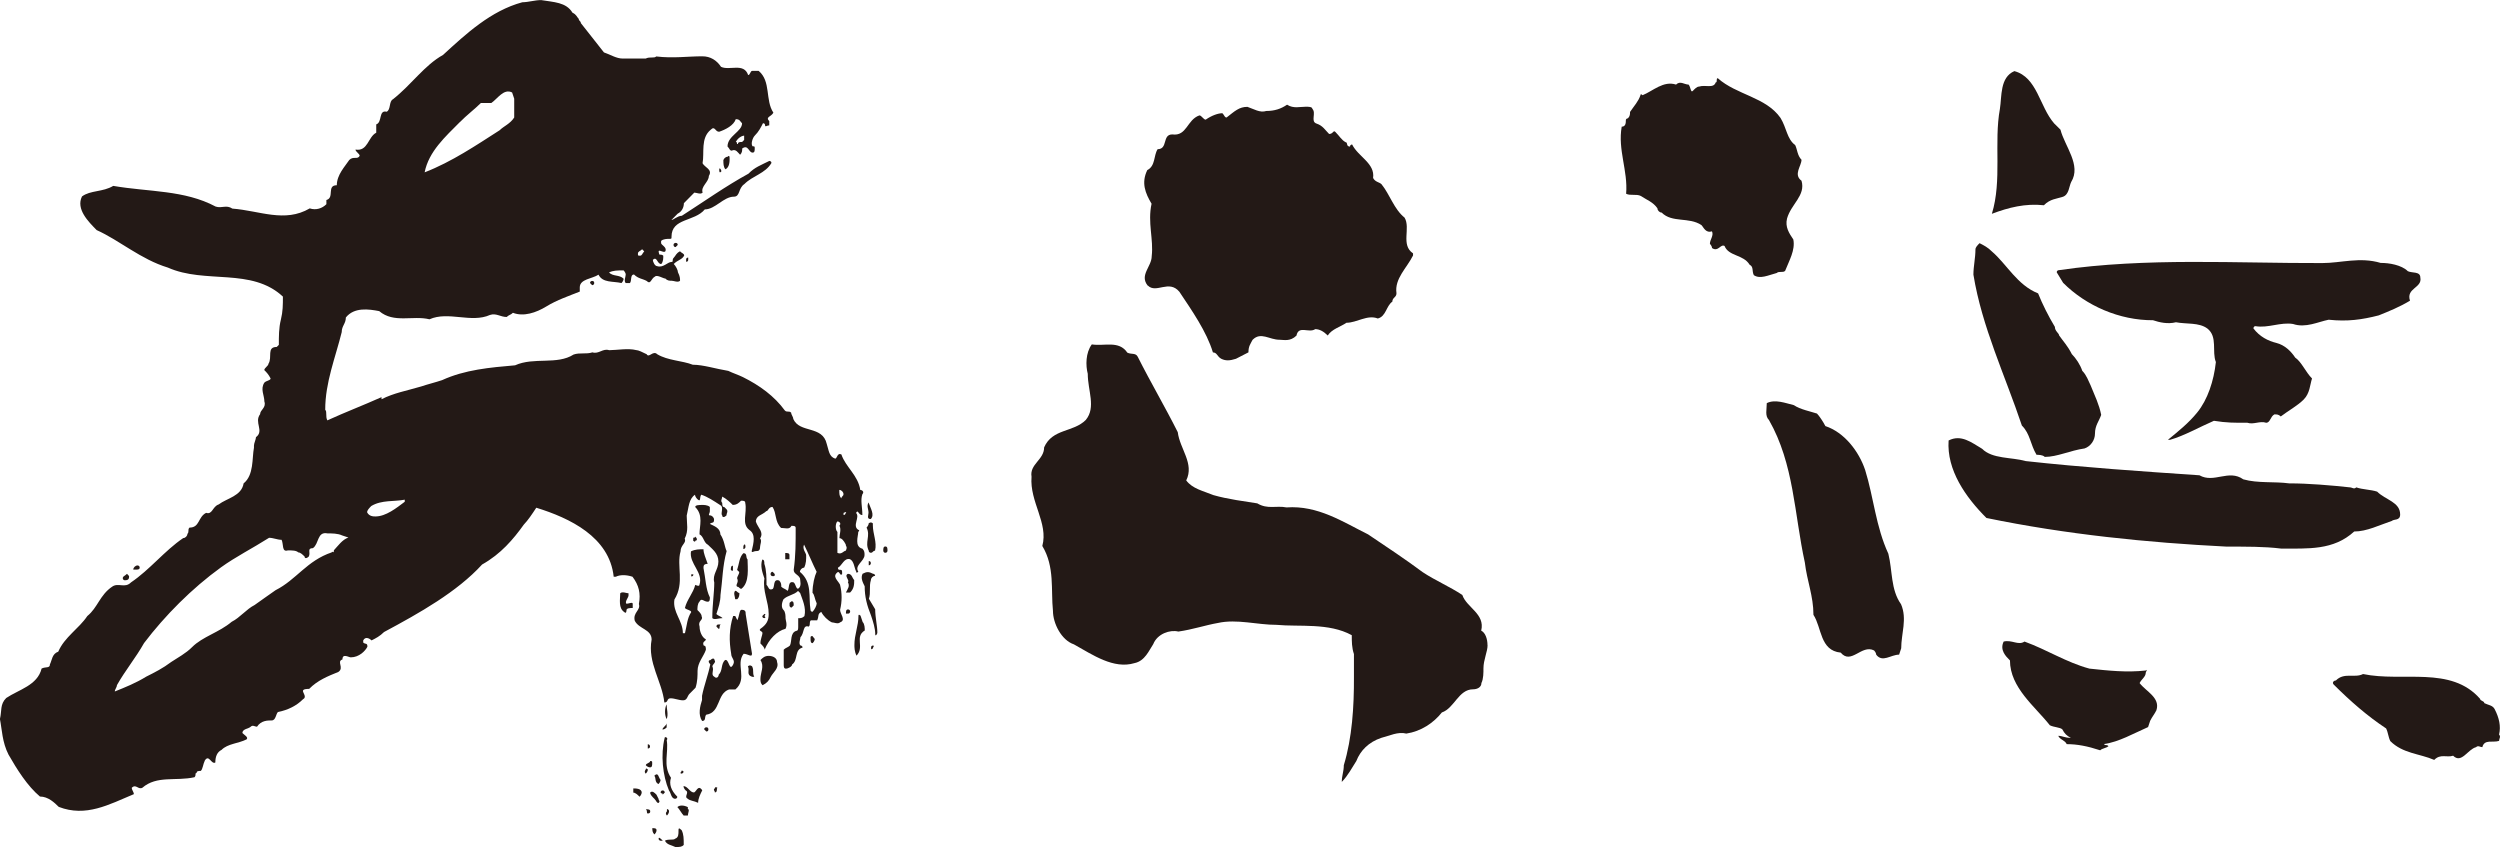 <?xml version="1.0" encoding="UTF-8"?>
<svg id="_レイヤー_2" data-name="レイヤー_2" xmlns="http://www.w3.org/2000/svg" viewBox="0 0 345.53 117.07">
  <defs>
    <style>
      .cls-1 {
        fill: #231916;
      }
    </style>
  </defs>
  <g id="_レイヤー_1-2" data-name="レイヤー_1">
    <g>
      <path class="cls-1" d="M282.5,28.36c.86-.87,1.73-.87,2.61-1.16.86-.29.86-1.46,1.15-2.04,1.44-2.33-.88-4.92-1.48-7.24l-.87-.86c-2.03-2.32-2.33-6.38-5.5-7.23-2.02.87-1.72,3.49-2,5.22-.85,4.65.32,9.86-1.11,14.5,2.31-.87,4.61-1.46,7.21-1.18Z"/>
      <path class="cls-1" d="M246.72,37.45c.57-1.44,1.43-2.89,1.14-4.35-.58-.86-1.16-1.73-.87-2.9.57-2.02,2.6-3.18,2-5.22-1.16-.86,0-2.04,0-2.9-.58-.58-.58-1.44-.87-2.02-1.16-.88-1.16-2.32-2.03-3.76-2.03-2.9-6.07-3.17-8.67-5.49-.29,0,0,.58-.29.58-.29.88-1.44.29-2.31.58-.29,0-.58.31-.86.6-.29.29-.29-.59-.58-.88-.58,0-1.16-.57-1.73,0-1.75-.57-3.19.89-4.63,1.47-.29-.29-.29,0-.29,0-.29.87-.86,1.45-1.44,2.31,0,.29,0,.59-.29.88,0,0-.29,0-.29.29s0,.87-.57.87c-.57,3.19.88,6.09.61,9.27.58.3,1.44,0,2.02.3.87.57,1.73.86,2.31,1.72,0,.29.29.58.58.58,1.45,1.46,3.77.57,5.5,1.73.29.29.58,1.15,1.45.86.29.58-.29,1.15-.28,1.73,0,0,.29.29.29.58.87.59,1.15-.58,1.73-.29.58,1.46,2.6,1.16,3.47,2.6.58.29.29.86.58,1.44.87.59,2.02,0,3.17-.3.29-.29.87,0,1.15-.29Z"/>
      <path class="cls-1" d="M284.26,37.63l.89,1.46c3.18,3.18,7.8,5.19,12.42,5.17.87.29,2.02.57,3.17.28,1.44.28,3.19,0,4.35.87,1.45,1.15.59,3.17,1.17,4.63-.28,2.6-1.14,5.21-2.58,6.97-1.17,1.45-2.61,2.6-4.05,3.78h.29c2.02-.58,4.05-1.76,6.07-2.63,1.73.28,2.89.28,4.62.27.87.29,1.73-.29,2.6,0,.58,0,.57-.87,1.15-1.16.29,0,.58,0,.87.29,1.15-.87,2.3-1.47,3.17-2.34.86-.87.86-2.02,1.15-2.91-.87-.86-1.45-2.3-2.32-2.88-.58-.88-1.45-1.74-2.6-2.03-1.15-.28-2.31-.86-3.18-2.01,0,0,0-.31.29-.31,1.73.3,3.46-.59,5.19-.3,1.73.59,3.46-.3,4.92-.59,2.6.28,4.62-.01,6.92-.6,1.44-.58,2.88-1.16,4.32-2.03-.58-1.75,1.73-1.75,1.43-3.2,0-.88-1.16-.59-1.73-.88-.87-.86-2.6-1.15-3.75-1.14-2.89-.86-5.48.02-8.08.02-11.85.04-24.27-.79-36.4.98,0,0-.29,0-.29.29Z"/>
      <path class="cls-1" d="M281.46,62.86c.29,0,.87,0,1.15.29,1.73,0,3.48-.88,5.5-1.17.86-.29,1.44-1.16,1.44-2.04,0-1.15.57-1.73.86-2.6-.29-1.46-.87-2.61-1.45-4.05-.29-.59-.58-1.46-1.16-2.03-.29-.86-.87-1.73-1.45-2.32-.58-1.15-1.16-1.73-1.76-2.59,0-.29-.58-.58-.58-1.17-.87-1.44-1.74-3.17-2.32-4.63-2.89-1.15-4.34-4.04-6.36-5.77-.58-.59-1.16-.88-1.73-1.17-.29.29-.58.58-.57.89,0,1.15-.28,2.31-.28,3.46,1.18,7.24,4.37,13.91,6.7,20.86,1.16,1.15,1.16,2.61,2.03,4.05Z"/>
      <path class="cls-1" d="M330.58,72c.29-.29,1.15,0,1.15-.89,0-1.73-2.03-2.01-3.18-3.16-.87-.29-2.02-.28-2.89-.59-.29.31-.58,0-.87,0-2.6-.28-5.79-.56-8.39-.55-2.02-.28-4.33.01-6.35-.56-2.02-1.44-4.04.59-6.06-.56-8.1-.55-16.18-1.1-23.99-1.96-2.02-.57-4.62-.27-6.06-1.71-1.45-.86-2.89-2.03-4.62-1.14-.28,4.06,2.33,7.82,5.23,10.71,10.99,2.27,22.24,3.41,33.22,3.96,2.6,0,5.19-.02,7.5.27,3.75-.01,7.23.27,10.11-2.36,1.73,0,3.46-.88,5.19-1.46Z"/>
      <path class="cls-1" d="M261,76.55c-1.74-3.76-2.04-7.82-3.21-11.58-.87-2.61-2.9-5.22-5.5-6.08-.29-.58-.87-1.44-1.16-1.73-.87-.29-2.33-.57-3.19-1.16-1.15-.28-2.6-.86-3.75-.28,0,.88-.28,1.75.3,2.33,3.48,6.08,3.5,13.03,4.96,19.69.31,2.61,1.19,4.63,1.19,7.24,1.16,1.75.88,4.94,3.77,5.22,1.45,1.73,2.88-1.18,4.61-.3.29.29.29.58.29.58.87,1.15,2.02,0,3.17,0l.29-.88c0-2.02.85-4.06-.02-6.08-1.45-2.03-1.17-4.63-1.75-6.95Z"/>
      <path class="cls-1" d="M344.81,98.04c-.29-.58-.87-.57-1.45-.86,0-.31-.58-.3-.58-.59-4.05-4.62-10.7-2.28-16.18-3.43-1.15.6-2.6-.28-3.75.89-.29,0-.58.29-.29.58,2.31,2.3,4.63,4.33,7.23,6.05.29.59.29,1.17.58,1.75,1.74,1.73,4.04,1.72,6.07,2.6.86-.89,1.73-.29,2.61-.58,1.16,1.15,2.02-.89,3.17-1.18.29-.29.58,0,.87,0,.28-1.15,1.44-.58,2.31-.87,0-.29.29-.58,0-.87.28-1.17,0-2.33-.59-3.48Z"/>
      <path class="cls-1" d="M295.71,94.42c.29-.58.86-.87.86-1.46,0,0,.29-.58,0-.29-2.6.3-5.19.02-7.79-.26-3.18-.86-5.8-2.58-8.97-3.74-.86.58-1.73-.28-2.88,0-.57,1.17.29,2.04.87,2.61.01,3.77,3.48,6.37,5.51,8.96.58.29,1.44.28,1.73.57.31.59.6.88,1.18,1.17-.87,0-1.17-.28-1.75-.28.29.58.89.57,1.18,1.15,1.44,0,2.89.28,4.62.85.29-.29.86-.29,1.15-.58-.29-.29-.58,0-.58-.29,2.02-.29,4.03-1.45,6.05-2.34l.29-.87c.29-.58.57-.87.86-1.45.57-1.75-1.45-2.61-2.32-3.76Z"/>
      <path class="cls-1" d="M158.65,39.47c1.16,1.15,2.9-.87,4.35.85,1.74,2.61,3.77,5.51,4.64,8.39.58,0,.58.58,1.16.88.58.29,1.15.28,2.02,0,.58-.31,1.15-.6,1.73-.89,0-.87.28-1.15.57-1.73,1.15-1.16,2.31,0,3.75-.01.58,0,1.44.28,2.32-.58.28-1.46,1.73-.29,2.59-.89.58,0,1.15.3,1.73.88.57-.89,1.73-1.18,2.59-1.76,1.44,0,2.88-1.16,4.33-.59,1.15-.29,1.15-1.73,2.01-2.33,0-.58.58-.58.57-1.16-.29-2.02,1.43-3.48,2.29-5.22v-.29c-1.74-1.17-.3-3.48-1.17-4.94-1.45-1.15-2.03-3.19-3.19-4.62-.29-.29-.87-.29-1.16-.86.28-2.04-2.03-2.9-2.9-4.63,0,0-.29,0-.29.29-.58,0-.29-.59-.58-.59-.58-.29-.87-.86-1.45-1.44-.29-.29-.29.29-.86.29-.58-.58-.87-1.15-1.74-1.44-.87-.29,0-1.46-.58-2.04,0-.29-.58-.29-.87-.29-.87,0-1.73.29-2.62-.28-.86.58-1.73.87-2.88.87-.86.29-1.73-.28-2.6-.57-1.15,0-1.73.58-2.88,1.47-.29,0-.29-.31-.58-.59-.58,0-1.44.29-2.31.89-.29,0-.58-.59-.87-.59-1.73.6-1.72,2.91-3.74,2.63-1.44,0-.57,2.04-2.03,2.04-.57.87-.28,2.31-1.43,2.89-.86,1.75-.28,3.19.59,4.65-.57,2.6.3,4.92.02,7.25,0,1.44-1.72,2.6-.56,4.06Z"/>
      <path class="cls-1" d="M205.59,89.18c0-.87-.29-1.73-.87-2.02.57-2.33-2.03-3.19-2.61-4.93-1.73-1.15-3.76-2.01-5.49-3.16-2.33-1.74-4.93-3.46-7.53-5.21-3.47-1.72-6.94-4.04-11.28-3.73-1.44-.28-2.6.3-4.04-.56-1.73-.28-4.04-.56-6.06-1.14-1.44-.59-2.89-.87-3.76-2.03,1.15-2.33-.88-4.34-1.17-6.67-1.74-3.47-3.79-6.95-5.53-10.42-.29-.58-.87-.29-1.44-.57-1.16-1.73-3.18-.86-4.91-1.14-.86,1.16-.86,2.91-.56,4.06,0,2.33,1.17,4.63-.27,6.38-1.73,1.74-4.61,1.17-5.76,3.79,0,1.73-2.03,2.31-1.74,4.06-.28,3.48,2.35,6.38,1.49,9.57,1.74,2.88,1.17,6.07,1.47,8.97,0,1.73,1.17,4.05,2.9,4.63,2.6,1.45,5.49,3.46,8.37,2.59,1.44-.29,2.01-1.76,2.59-2.62.57-1.44,2.32-2.03,3.47-1.74,2.02-.29,3.75-.89,5.48-1.19,2.59-.58,5.48.27,8.08.26,3.19.3,7.23-.31,10.41,1.43,0,.87,0,1.73.3,2.61v3.17c.02,4.07-.25,8.42-1.4,12.19,0,.87-.28,1.44-.28,2.31.86-.87,1.44-2.02,2.01-2.89.57-1.46,1.72-2.62,3.45-3.2,1.15-.29,2.31-.89,3.46-.59,2.04-.31,3.76-1.47,4.91-2.92,1.73-.58,2.3-3.2,4.32-3.2.58,0,1.15-.29,1.15-.87.29-.58.28-1.46.28-2.04,0-1.15.57-2.31.57-3.19Z"/>
      <path class="cls-1" d="M117.47,77.28c.58.29.58,1.15.87,1.73,0,.31.29,0,.29,0-.58-.86.86-1.45.86-2.31,0-.29,0-.58-.29-.86-1.15-.29-.58-1.75-.58-2.32.29-.29,0-.29,0-.29-.87-.57.28-1.75-.3-2.33.29-.58.29.29.87.29,0-1.15-.29-2.02,0-2.88.29-.31,0-.59-.29-.59-.29-2.02-2.03-3.17-2.61-4.91-.58-.29-.58.58-.86.58-.87-.29-.87-1.15-1.16-2.02-.58-2.61-3.75-1.45-4.63-3.47,0-.29-.29-.58-.29-.86-.29-.31-.58,0-.87-.3-1.47-2.01-3.49-3.47-5.8-4.62-.58-.29-1.44-.57-2.02-.86-1.73-.28-3.46-.85-4.91-.85-1.44-.57-3.46-.57-4.91-1.45-.58-.58-1.15.58-1.46,0-.58-.29-1.16-.57-1.44-.57-1.15-.29-2.6,0-3.75.01-.87-.29-1.44.58-2.31.3-.86.29-1.73,0-2.6.3-2.3,1.47-5.48.31-8.09,1.49-3.46.3-6.92.6-10.09,2.05-.86.29-2.02.58-2.88.87-2.02.6-3.75.89-5.49,1.77v-.29c-2.59,1.16-4.9,2.03-7.49,3.21-.29-.58,0-1.17-.29-1.46-.01-3.77,1.42-7.25,2.28-10.74,0-.87.57-1.16.57-2.02,1.15-1.45,3.17-1.16,4.61-.88,2.04,1.72,4.64.56,6.95,1.13,2.59-1.16,5.77.56,8.36-.6.86-.29,1.44.28,2.31.28.29-.29.58-.29.86-.58,1.46.57,3.19,0,4.63-.88,1.44-.89,3.17-1.47,4.61-2.05v-.58c0-1.17,1.73-1.18,2.59-1.76.58,1.17,2.02.88,3.18,1.16,0,0,.29-.29.29-.6-.58-.58-1.44-.28-2.02-.86.58-.29,1.15-.29,2.02-.29,0,0,.29.29.29.58s-.29.88,0,1.17h.58c.29-.29,0-1.17.57-1.18.58.58,1.16.57,1.73.88.6.58.59-.31,1.17-.6.29-.29,1.15.29,1.44.28.29.31.58.3.87.3s.87.29,1.15,0c0-.31,0-.59-.29-1.17,0-.29-.29-.86-.58-1.15.58-.58,1.15-.58,1.44-1.16,0-.29-.29-.29-.58-.59-.58.31-.57.6-.86.89-.29.29,0,.58-.29.58-.58,0-1.15.87-2.02.58-.29,0-.58-.58-.58-.86.58-.58.58.58,1.16.57.29-.29.29-.87.28-1.15-.29-.29-.58,0-.58-.29-.29-.88.58,0,.86-.31.29-.58-.58-.86-.58-1.15v-.29c.29-.29.86-.29,1.15-.29s.29,0,.29-.29c0-2.61,3.17-2.05,4.6-3.78,1.44,0,2.59-1.76,4.03-1.76.87,0,.57-1.16,1.44-1.74,1.15-1.16,2.88-1.45,3.74-2.91,0-.29-.29-.29-.29-.29-1.15.58-2.02.87-2.88,1.76-3.17,1.74-6.05,3.79-9.21,5.82-.58,0-1.15.58-1.44.58.29-.29.58-.58.86-.87.58-.29.86-.87.86-1.45l1.44-1.46c.29,0,.87.29,1.15,0-.29-.86.86-1.45.86-2.31.57-.89-.58-1.17-.87-1.75.28-1.44-.3-3.48,1.14-4.64.58-.58.58.29,1.15.29.86-.29,2.02-.87,2.3-1.74.58,0,.58.29.87.57,0,1.15-2.01,1.74-2.01,3.2.29.29.29.58.58.58.58-.29.87.29,1.16.57.29-.29.29-.58.29-.87.86-.6.87.57,1.44.57.29,0,.29-.29.29-.58s0-.29-.29-.29c-.29-.31,0-1.17.28-1.46.58-.58.86-1.16,1.15-1.73q.29,0,.29.29c0,.29.29,0,.58,0v-.58c-.58-.59.28-.6.57-1.17-1.16-1.73-.3-4.34-2.04-5.78h-.87c-.29,0-.29.58-.58.58-.58-1.75-2.6-.57-3.75-1.14-.58-.88-1.45-1.46-2.6-1.45-2.02,0-4.04.3-6.35.02-.29.29-.87,0-1.46.29h-3.17c-.87.01-1.73-.56-2.6-.85l-3.19-4.05c0-.29-.29-.29-.29-.58-.29-.29-.29-.58-.87-.86-.87-1.46-2.6-1.45-4.33-1.74-.87,0-1.73.29-2.6.3-4.34,1.17-7.79,4.37-10.96,7.28-2.59,1.45-4.32,4.07-6.91,6.12-.59.29-.28,1.44-.88,1.73-1.15-.28-.57,1.46-1.44,1.75v1.15c-1.15.58-1.14,2.62-2.87,2.33,0,.29.58.58.58.86-.29.58-.87,0-1.44.58-.57.87-1.72,2.04-1.72,3.49-1.44,0-.28,1.73-1.44,2.04v.58c-.57.58-1.44.87-2.3.58-3.46,2.03-6.94.31-10.69.03-.87-.57-1.44,0-2.31-.28-4.33-2.31-9.24-2.01-14.16-2.86-1.44.87-3.17.59-4.32,1.46-.86,1.75.88,3.48,2.03,4.65,3.18,1.43,6.09,4.04,9.84,5.18,5.2,2.31,11.54-.04,15.9,4.01,0,1.15,0,2.04-.28,3.19-.29,1.15-.28,2.33-.28,3.48l-.29.29c-1.44,0-.57,1.44-1.15,2.33,0,.29-.58.58-.57.87.29.29.58.58.87,1.15,0,.29-.58.29-.86.58-.59.89,0,1.75,0,2.61.29.86-.59,1.16-.59,1.75-.86,1.16.6,2.31-.57,3.18,0,.29-.29.88-.28,1.17v.29c-.28,1.44.01,3.77-1.43,4.93-.28,1.75-2.3,2.04-3.45,2.91-.86.29-.86,1.45-1.73,1.16-1.15.58-.86,2.04-2.3,2.04-.29.29,0,.58-.29.87,0,.29-.29.58-.58.58-2.59,1.76-4.6,4.36-7.21,6.12-.86.87-1.73,0-2.59.58-1.73,1.16-2.01,2.91-3.45,4.07-1.15,1.73-3.16,2.91-4.02,4.93-.86.29-.86,1.17-1.15,1.75,0,.58-.58.29-1.15.58-.57,2.33-3.16,2.91-4.89,4.07-.88.87-.59,1.75-.87,2.91.29,1.44.3,3.19,1.19,4.92,1.16,2.03,2.61,4.34,4.34,5.79,1.15,0,2.02.86,2.6,1.43,3.75,1.45,6.92-.31,10.38-1.76,0-.29-.29-.58-.29-.88.59-.58.88.3,1.46,0,2.01-1.74,4.61-.88,7.21-1.46.29-.29,0-.58.29-.58,0-.29.29-.29.58-.29.29-.29.29-.87.57-1.46.57-.87.87.59,1.44.3,0-.88.28-1.46.86-1.75.86-.87,2.31-.87,3.46-1.45.29-.29-.29-.59-.58-.88,0-.58.86-.58,1.15-.87.29-.29.58,0,.87,0,.57-.87,1.46-.87,2.03-.87s.57-.87.86-1.16c1.44-.29,2.59-.89,3.46-1.76.58-.29,0-.87,0-1.15s.58-.29.86-.29c1.15-1.18,2.59-1.76,4.03-2.34.86-.58-.29-1.44.57-1.73,0-.88.86-.29,1.15-.29,1.15,0,2.02-.89,2.3-1.47,0-.58-.29-.29-.58-.58v-.29c.29-.58.86-.29,1.15,0,.58-.29,1.15-.58,1.73-1.16,4.91-2.63,10.1-5.55,13.55-9.33,2.59-1.45,4.32-3.49,5.77-5.52.58-.6,1.15-1.46,1.72-2.33,4.62,1.43,10.11,4.03,10.7,9.54h.29c.58-.29,1.44-.29,2.31,0,.87,1.15,1.16,2.3.88,3.77.29.86-.86,1.16-.57,2.31.58,1.17,2.33,1.16,2.33,2.61-.59,3.19,1.46,5.8,1.76,8.69.58,0,.29-.58.86-.58s1.15.28,1.73.28.58-.58.86-.87c.29-.29.58-.58.86-.87.29-.87.28-1.75.28-2.33,0-1.15.86-2.02,1.15-2.91,0-.29,0-.58-.29-.58-.29-.58.29-.58.29-.87-.58-.29-.87-1.15-.87-1.75-.29-.86.57-.87.28-1.44,0-.29-.29-.58-.58-.86,0-.29,0-.87.28-1.15.29-.6.58,0,1.15,0,.29,0,.29-.31.29-.6-.58-1.15-.58-2.59-.88-4.05,0-.29,0-.58.58-.58-.29-.86-.58-1.44-.58-2.02-.58,0-1.15,0-1.73.29-.28,1.73,1.74,2.88,1.17,4.63,0,.29-.58,0-.58,0-.28,1.15-1.15,2.02-1.43,3.2.29.29.87.29.87.57-.57.87-.57,1.73-.86,2.91h-.29c0-1.75-1.45-2.9-1.17-4.65,1.44-2.31.27-4.63.85-6.66,0-.88.86-1.17.57-1.75.57-1.16.28-2.02.28-3.19.28-1.15.28-2.31,1.15-2.89,0,.29.29.58.29.58.58.58.29-.29.58-.58.87.29,1.73.86,2.6,1.43.58.29,0,1.15.29,1.44,0,.29.29.29.58,0,0-.29.29-.58,0-.87l-.29-.29c-.29,0-.29-.29-.29-.58-.29-.29,0-.58,0-.87.58.29,1.16.86,1.45,1.15.58,0,.86-.29,1.15-.58.29,0,.58,0,.58.29.29,1.44-.57,2.9.59,3.77.87.57.58,1.73.3,2.9,0,.29.29,0,.58,0s.58,0,.58-.58c0-.31.29-.88,0-1.17.57-.87-.29-1.44-.58-2.31,0-.88.86-.89,1.44-1.46.29,0,.29-.58.86-.58.58.86.29,2.04,1.18,2.9.58,0,1.15.28,1.44-.29.29,0,.58,0,.58.29,0,2.02.01,3.77-.27,5.79,0,.59.58.59.87,1.17,0,.29.29,1.15-.28,1.44-.29,0-.29-.58-.58-.86-.87-.29-.57.87-.86,1.16-.29-.29-.58-.29-.87-.57,0-.29,0-.58-.29-.86-.88-.29-.59.87-.88,1.16-.58.29-.58-.29-.87-.57,0-.87,0-2.04-.3-2.9,0-.29,0-.58-.29-.58-.29.87,0,1.73.3,2.61-.28,1.73.59,3.19.59,4.92,0,.87-.28,1.44-1.15,2.04-.29.29.29.29.29.58s-.29.87-.28,1.44c.29.29.58.58.58.86.57-1.44,1.72-2.6,2.89-2.89.29-.6,0-1.17,0-1.46s0-.87-.29-1.15c-.29-.29-.29-.86,0-1.46.58-.58,1.44-.58,2.02-1.16l.29.29c.29.86.87,2.03.59,3.19-.29.29-.58.29-.86.29v1.15c0,.31,0,.59-.28.6-.86.29-.57,1.44-.86,2.02-.29.29-.58.29-.86.58v2.04c0,.29,0,.58.3.58s.86-.29.86-.58c.86-.58.28-2.04,1.44-2.33,0-.29-.29-.29-.29-.29-.29-.29,0-.87,0-1.15.58-.58.28-1.75,1.15-1.46.29-.29,0-.58.29-.87h.87c.29-.58,0-.87.57-1.16.29.58.87,1.15,1.45,1.44.29,0,.87.29,1.15,0,.86-.29,0-1.15,0-1.73.28-1.15.28-2.33-.01-3.48-.29-.58-1.16-1.15-.29-1.75.29,0,.29.59.58.3v-.31c0-.58-.58,0-.58-.58.58-.29.86-1.45,1.73-1.16ZM102.86,19.33l-.29.29c-.29,0-.58,0-.58.29-.29,0,0-.29-.29-.29.29-.58.86-.87,1.15-.87v.58ZM88.75,34.45l.29.29c-.29.31-.29.6-.58.6s-.29,0-.29-.29c0-.31.29-.31.58-.6ZM63.58,16.86c.86-.89,2.01-1.76,2.88-2.62h1.44c.86-.58,1.72-2.05,2.88-1.46l.29.86v2.6c-.57.89-1.43,1.18-2.01,1.76-3.17,2.03-6.62,4.37-10.37,5.82.57-2.89,2.87-4.93,4.88-6.96ZM48.16,74.29c-.86.29-1.44,1.16-2.01,1.76,0,.58-.29,0-.29.29-3.46,1.16-4.89,3.78-7.77,5.23-.86.58-2.03,1.45-2.9,2.05-1.15.58-2.01,1.74-3.17,2.32-1.73,1.47-4.03,2.05-5.47,3.5-.86.87-2.01,1.47-2.88,2.05-1.15.87-2.3,1.45-3.46,2.03-1.44.89-2.9,1.47-4.34,2.05,0-.29.29-.58.29-.87,1.15-2.04,2.6-3.78,3.75-5.82,2.87-3.78,6.61-7.56,10.64-10.47,2.01-1.45,4.32-2.61,6.64-4.08.58,0,1.15.28,1.73.28.29.58,0,1.75.87,1.46.58,0,1.15,0,1.44.28.29,0,.58.29.87.57,0,.29.29.29.58,0,.29-.58-.29-1.15.57-1.16.86-.6.57-2.33,2.01-2.04.58,0,1.44,0,2.02.28l.87.29ZM51.9,71.38c-.29,0-.87,0-1.16-.57,0-.29.29-.58.57-.87,1.44-.87,3.19-.59,4.63-.88v.29c-1.15.87-2.61,2.03-4.05,2.03ZM112.3,81.93c.29.29.29.86.58,1.46,0,.29-.29.87-.57,1.16q-.29,0-.29-.29c-.29-1.75.28-3.77-1.46-5.22,0-.29.29-.58.58-.58.29-.58.29-1.15.28-1.73,0-.29-.58-.86-.29-1.46.58,1.17,1.16,2.61,1.74,3.76-.29.6-.57,1.75-.57,2.9ZM116.88,70.89s0,.29-.29.29v-.29s.58-.29.29,0ZM116.58,68.3c0,.29-.29.29-.29.58-.29-.29-.29-.58-.29-1.17.29,0,.58.29.58.59ZM115.73,73.51c-.29-.29-.29-1.15,0-1.44.29,0,.58.29.29.58.29.58,0,1.15,0,1.73.29,0,.58.29.87.86,0,.31.29.31,0,.88-.29,0-.58.58-1.15.29v-2.9Z"/>
      <path class="cls-1" d="M99.98,22.25c0,.29,0,.87.29,1.15.58-.29.57-1.16.57-1.44s0-.58-.29-.29c-.29,0-.58.29-.58.58Z"/>
      <path class="cls-1" d="M99.7,23.69h0c0-.29-.29-.58-.29-.29s0,.6.29.29Z"/>
      <path class="cls-1" d="M93.09,33.86s0,.29.29.29l.29-.29q0-.29-.29-.29s-.29,0-.29.29Z"/>
      <path class="cls-1" d="M94.83,35.89v.29q.29,0,.29-.29v-.29q-.29,0-.29.29Z"/>
      <path class="cls-1" d="M81.55,39.12l.29.29c.29,0,.29-.29.29-.29q0-.29-.29-.29s-.29,0-.29.29Z"/>
      <path class="cls-1" d="M120.34,71.75c.58-.58,0-1.44-.3-2.31-.29.58,0,.87,0,1.44,0,.29-.29.87.29.86Z"/>
      <path class="cls-1" d="M120.07,76.11c0,.29.29.29.29.29.29,0,.29-.29.58-.29.29-1.17-.3-2.33-.3-3.48v-.29c-.29-.29-.58,0-.58,0,0,.29-.29.58-.29.58.58,1.15-.28,2.02.3,3.19Z"/>
      <path class="cls-1" d="M99.88,85.44c-.29-.29-.58-.29-.87-.57.29-.87.57-1.73.57-2.62.28-2.02.28-4.06.85-6.08-.29-.58-.29-1.46-.87-2.32,0-.87-.87-1.15-1.45-1.44.29-.29.58,0,.58-.6,0-.29-.29-.58-.58-.58s0-.29,0-.58v-.58c-.29-.29-.87-.29-1.16-.28s-.87,0-.86.29c1.16,1.15.58,2.61.59,3.77.58.29.58,1.15,1.16,1.44.58.59,1.45,1.17,1.45,2.32s-.86,1.75-.57,2.9c0,1.44-.28,3.19-.27,4.92.29.29.87,0,1.44,0Z"/>
      <path class="cls-1" d="M122.37,75.53c-.29,0-.29.29-.29.58,0,0,0,.29.29.29s.29-.29.29-.29c0-.29,0-.58-.29-.58Z"/>
      <path class="cls-1" d="M120.07,78.13c.29,0,.29-.29.29-.29q0-.29-.29-.29v.58Z"/>
      <path class="cls-1" d="M103.03,75.59c0-.59-.29-.31-.29,0v.29c.29,0,.29-.29.29-.29Z"/>
      <path class="cls-1" d="M109.11,76.72c0-.29-.29-.29-.58-.29v.87q.29,0,.58,0v-.58Z"/>
      <path class="cls-1" d="M95.81,74.44v.29s.29.29.29,0c.29,0,.29-.29,0-.58,0,.29-.29,0-.29.29Z"/>
      <path class="cls-1" d="M120.09,82.77c.29-.87,0-1.73.28-2.6,0-.29.29-.58.58-.58,0-.29-.29-.29-.29-.29-.58-.3-.87-.3-1.44,0-.29.58,0,1.15.29,1.73,0,1.44.3,2.61.88,4.05.29.86.58,1.75.58,2.61,0,.29.29,0,.29-.29,0-.88-.29-2.04-.3-3.19l-.87-1.46Z"/>
      <path class="cls-1" d="M101.89,81.09c.29,0,.29.29.58.29,1.15-.87.86-2.91.85-4.06-.29-.29,0-.87-.58-.86-.58.58-.57,1.44-.86,2.31l.29.29c0,.31-.29.6-.29.88.29.58-.29.87,0,1.15Z"/>
      <path class="cls-1" d="M117.19,79.31c-.58.29.29.86,0,1.15.29.58,0,.87-.28,1.44h.58c.58-.58.57-1.16.57-1.73-.29-.29-.29-.86-.87-.86Z"/>
      <path class="cls-1" d="M107.08,79.34l-.29-.31c-.29,0-.29.31-.29.31,0,0,0,.29.29.29s.29,0,.29-.29Z"/>
      <path class="cls-1" d="M101.3,78.19c-.29,0-.29.29-.29.58,0,0,.29.29.29,0v-.58Z"/>
      <path class="cls-1" d="M95.83,79.38h-.29v.29q.29,0,.29-.29Z"/>
      <path class="cls-1" d="M116.92,84.81h.29c.29,0,.29-.29.29-.29,0-.29-.29-.29-.29-.29-.29,0-.29.29-.29.58Z"/>
      <path class="cls-1" d="M101.61,82.82h.29c.29-.29.29-.58.29-.87-.29,0-.29-.29-.58-.29-.29.29,0,.87,0,1.15Z"/>
      <path class="cls-1" d="M109.7,83.68c0-.29,0-.58-.29-.58-.29.29-.29,0-.29.58,0,0,0,.29.29.29l.29-.29Z"/>
      <path class="cls-1" d="M118.94,85.1s-.29-.29-.29,0c0,1.44-.57,2.62-.56,4.06,0,.29,0,.87.29,1.46,1.15-1.18-.3-2.61,1.14-3.48,0-.29,0-.88-.29-1.17l-.29-.86Z"/>
      <path class="cls-1" d="M103.94,90.37c-.29-1.75-.59-3.78-.88-5.51,0-.29,0-.58-.58-.58-.29,0-.29.87-.57,1.44l-.29-.58h-.29c-.57,1.75-.57,3.48-.27,5.23,0,.58.58.86.29,1.44-.57,1.16-.58-.86-1.16-.57-.58.58-.28,1.44-.86,2.02,0,.29-.29.58-.58.29-.58-.29,0-.87-.29-1.44,0-.29.58-.58.29-.87,0-.29-.29-.29-.58,0-.29,0-.29.29,0,.58-.28,1.44-.86,2.91-1.14,4.35v.58c-.28.87-.57,2.04.01,2.9.58,0,.29-.58.57-.87,2.02-.29,1.43-2.91,3.16-3.49h.87c1.73-1.47-.01-3.48,1.14-4.93.58,0,1.16.57,1.15,0Z"/>
      <path class="cls-1" d="M105.65,84.85l-.29.29q0,.29.29.29s.29,0,0-.29c0,0,.29-.29,0-.29Z"/>
      <path class="cls-1" d="M86.59,83.46c-.29-.29.29-.88.28-1.17v-.29c-.29,0-.87-.29-1.15,0,0,.87-.28,2.04.58,2.61.29.29.29-.29.29-.29,0-.29.58-.29.86-.29v-.58c0-.29-.58,0-.87,0Z"/>
      <path class="cls-1" d="M120.4,89.44v.29c.29,0,.29-.29.29-.29.29-.29-.29-.29-.29,0Z"/>
      <path class="cls-1" d="M112.03,88.02v.29c0,.29,0,.58.29.58.29-.29.29-.58.29-.58-.29-.29-.29-.58-.58-.29Z"/>
      <path class="cls-1" d="M99.02,86.6l.29.31c.29,0,0-.31.29-.6h-.29q-.29,0-.29.29Z"/>
      <path class="cls-1" d="M106.25,90.65c-.58,0-.86.29-1.15.58.58.86,0,1.73,0,2.6,0,.31,0,.59.29.88.58-.29.86-.58,1.15-1.18.29-.58,1.17-1.16.86-2.02,0-.58-.58-.86-1.16-.86Z"/>
      <path class="cls-1" d="M103.37,92.1c.29.58-.28,1.15.58,1.44h.29c-.29-.58,0-.87-.29-1.44,0,0-.29-.29-.58,0Z"/>
      <path class="cls-1" d="M19.3,78.44c0-.29-.29-.29-.29-.29-.29,0-.59.29-.59.58h.31c.29,0,.58,0,.58-.29Z"/>
      <path class="cls-1" d="M17.84,79.62l-.29-.31c-.29.31-.58.31-.58.6s.29.29.29.29c.58,0,.58-.29.58-.58Z"/>
      <path class="cls-1" d="M92.13,97.35c-.29.6-.28,1.46,0,2.04.29-.58,0-1.44,0-2.04Z"/>
      <path class="cls-1" d="M97.33,100.81l.29.29q.29,0,.29-.29t-.29-.29s-.29,0-.29.29Z"/>
      <path class="cls-1" d="M92.14,100.54v-.58c0,.29-.58.58-.58.87q.29,0,.58-.29Z"/>
      <path class="cls-1" d="M92.45,109.25c.29.29.29,1.15.87,1.15,0,0,.29,0,.29-.29-.87-.86-1.16-1.75-.87-2.61-1.16-1.73-.3-3.48-.59-5.21.29-.29-.29-.58-.29-.29-.57,2.31-.27,5.21.6,7.25Z"/>
      <path class="cls-1" d="M89.84,103.16s0-.29-.31-.29v.58q.31,0,.31-.29Z"/>
      <path class="cls-1" d="M89.85,106.06c.29,0,.29-.29.29-.58s0-.29-.29-.29c0,.29-.59.29-.59.58q.29.29.6.29Z"/>
      <path class="cls-1" d="M94.47,106.63s-.29-.29-.29,0c-.29.29,0,.29,0,.29,0,0,.29,0,.29-.29Z"/>
      <path class="cls-1" d="M89.54,106.35s-.29-.29-.29,0c0,0-.29.29,0,.58q.29-.29.29-.58Z"/>
      <path class="cls-1" d="M91.3,107.79c-.29-.29-.29-1.15-.87-.57.29.29,0,.87.58,1.15.29-.29.29-.58.29-.58Z"/>
      <path class="cls-1" d="M98.8,108.94c-.29.29,0,.29,0,.58.29,0,.29-.29.29-.58.29,0-.29-.31-.29,0Z"/>
      <path class="cls-1" d="M95.92,109.53c-.58,0-.87-.88-1.45-.88,0,.31.29.59.29.59.58.29-.29.87.29,1.15.29.29.87.29,1.44.57,0-.58.28-1.15.57-1.73-.58-.88-.86.29-1.15.29Z"/>
      <path class="cls-1" d="M91.3,109.54c.29.29.29,0,.29.29l.29-.29s0-.29-.29-.29-.29.29-.29.29Z"/>
      <path class="cls-1" d="M87.53,108.97v.58c.29,0,.58.29.87.57.29-.29.29-.58.29-.58,0-.58-.87-.57-1.16-.57Z"/>
      <path class="cls-1" d="M91.02,110.41l-.29-.58c-.29-.29-.58-.58-.87-.29,0,.29.29.58.58.86s.29.58.58.58c.29-.29,0-.29,0-.58Z"/>
      <path class="cls-1" d="M95.06,111.55c-.58-.29-1.15-.28-1.44,0,.29.29.58.86.87,1.17h.58c0-.31.29-.89,0-.89v-.29Z"/>
      <path class="cls-1" d="M92.18,112.13q-.29.29,0,.59.29-.31.29-.6s0-.29-.29-.29v.29Z"/>
      <path class="cls-1" d="M89.27,111.85c.29.29,0,.58.29.58q.31,0,.31-.29c0-.29-.31-.29-.6-.29Z"/>
      <path class="cls-1" d="M93.34,115.9c-.29.29-.87,0-1.44.29.29.59.87.59,1.45.88.58,0,.87,0,1.15-.29,0-.88,0-1.46-.29-2.04-.87-.86,0,.87-.86,1.16Z"/>
      <path class="cls-1" d="M90.16,114.47c0,.29,0,.58.29.86q.29-.29.29-.58c0-.29-.29-.29-.58-.29Z"/>
      <path class="cls-1" d="M91.03,115.91c0,.29.29.29.29.29h.29c-.29-.29-.58-.58-.58-.29Z"/>
    </g>
  </g>
</svg>